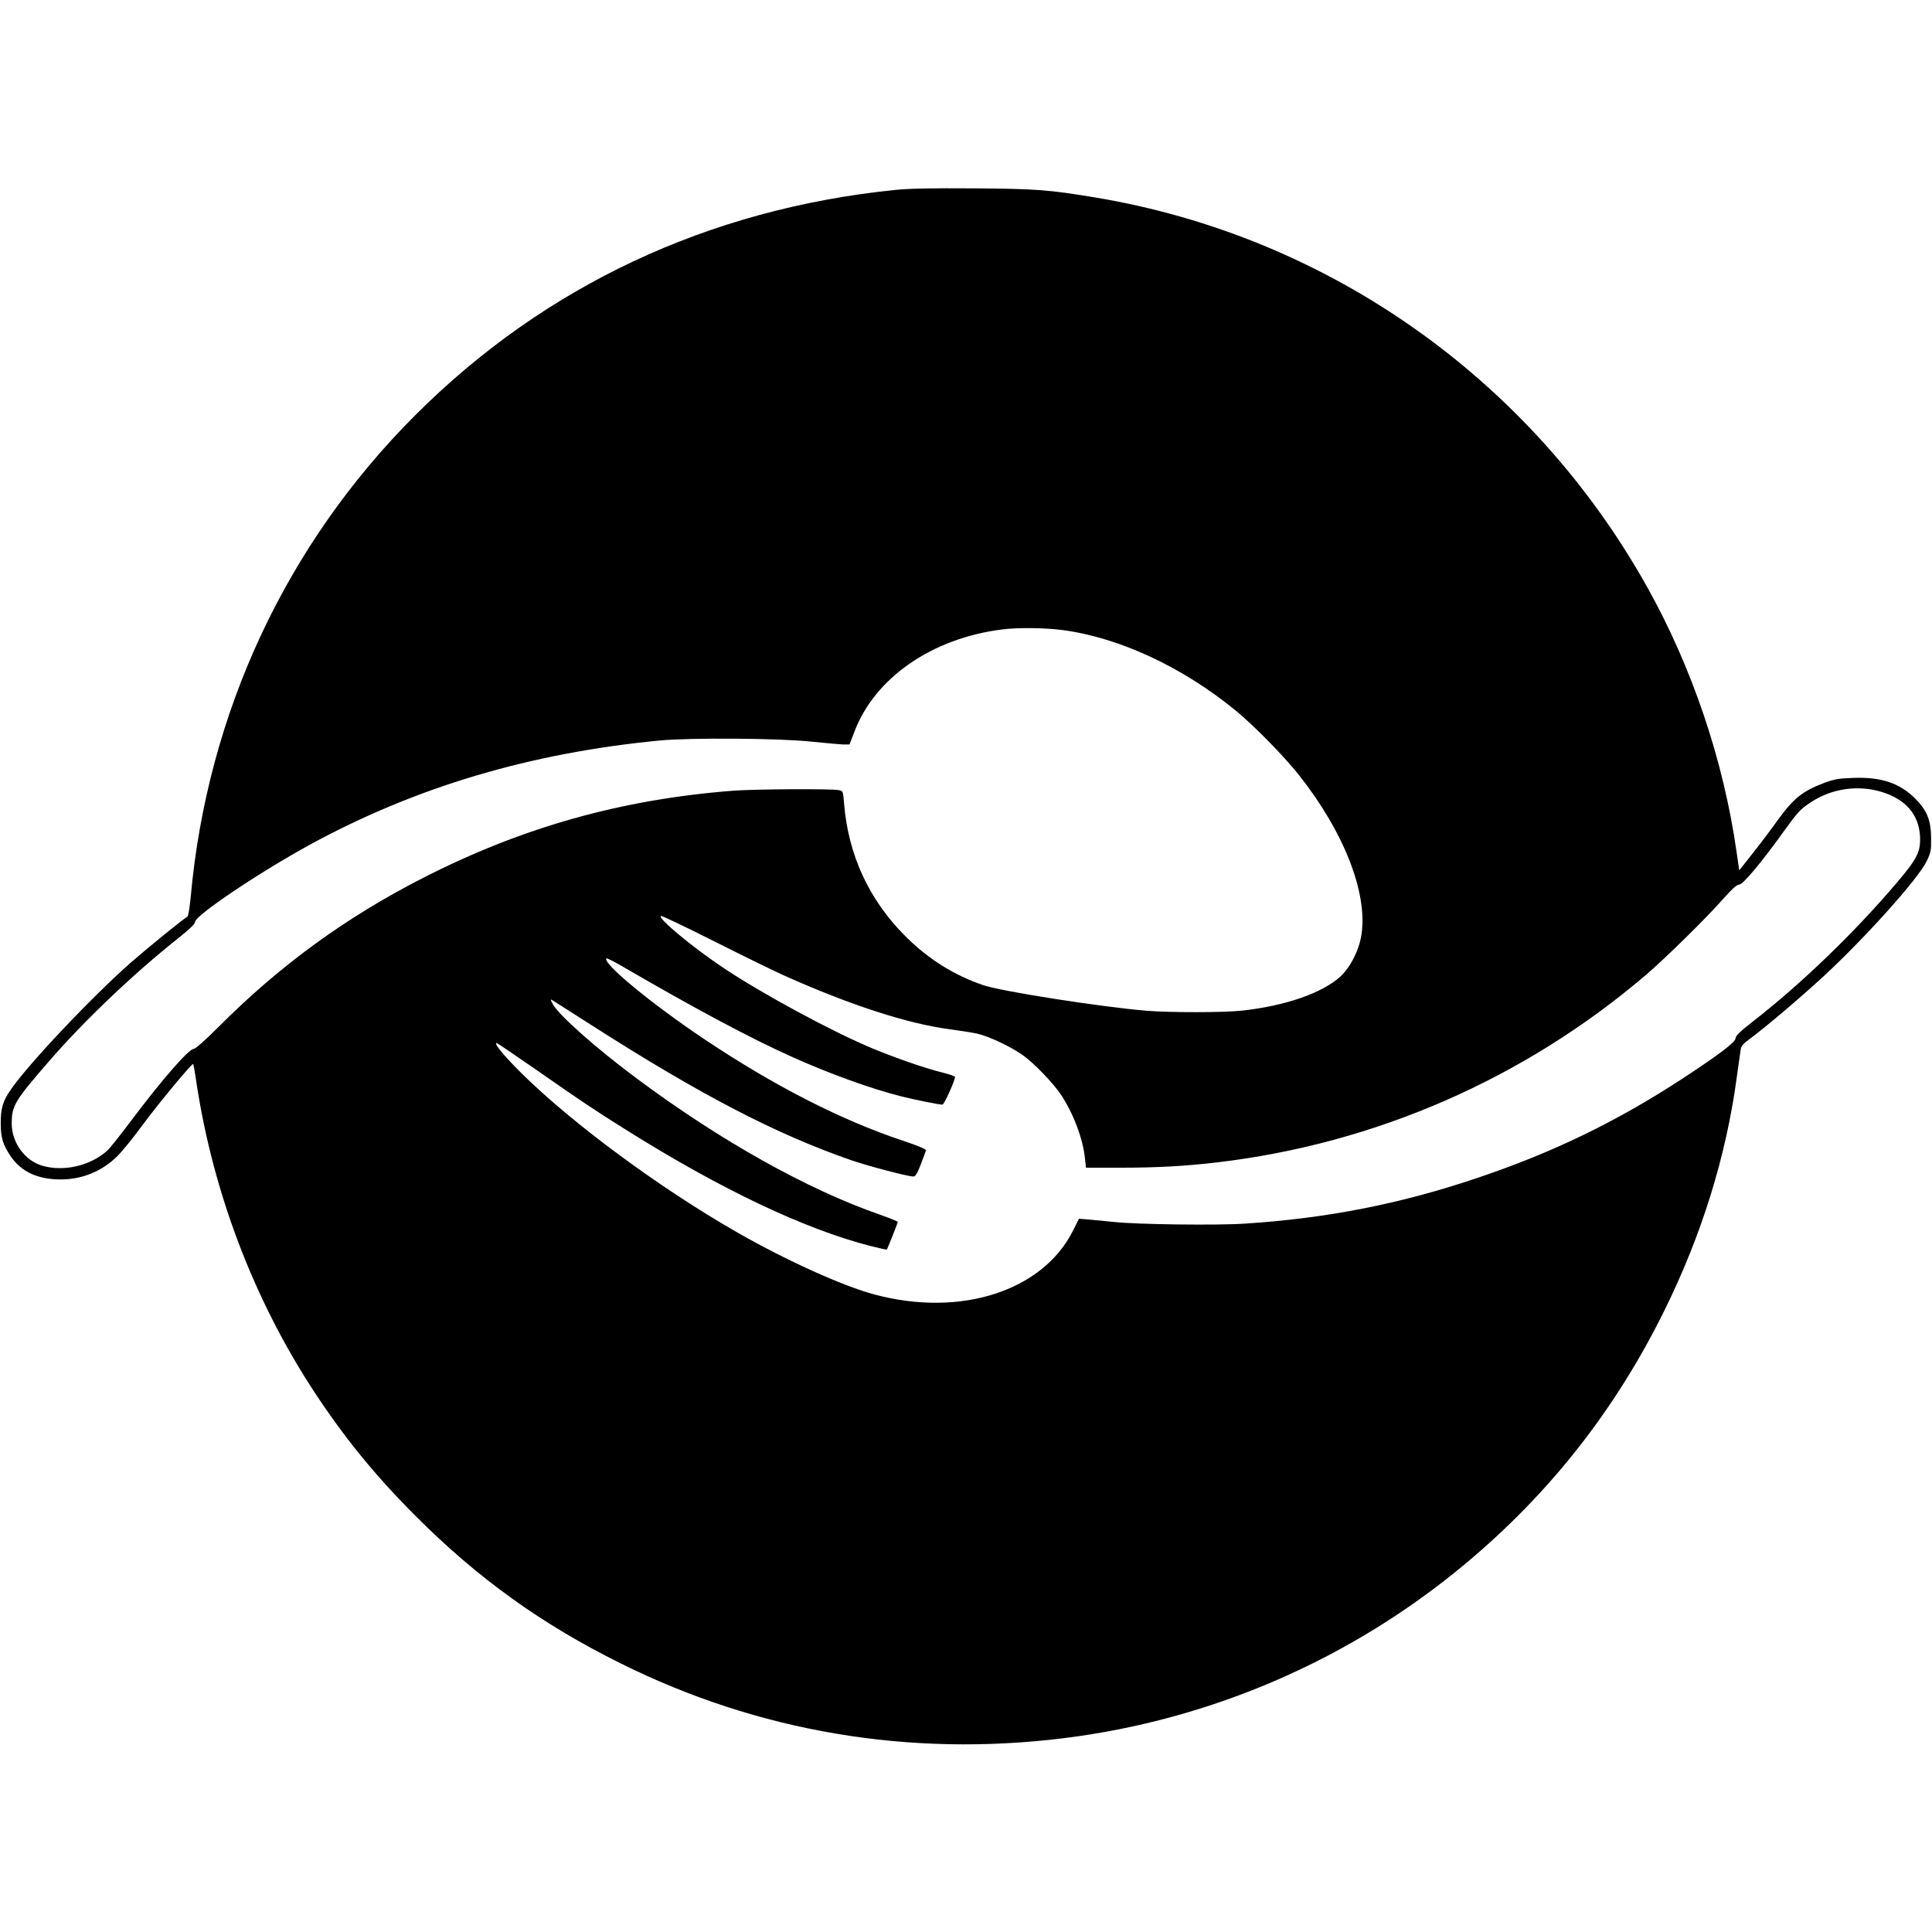 <?xml version="1.0" standalone="no"?>
<!DOCTYPE svg PUBLIC "-//W3C//DTD SVG 20010904//EN"
 "http://www.w3.org/TR/2001/REC-SVG-20010904/DTD/svg10.dtd">
<svg version="1.0" xmlns="http://www.w3.org/2000/svg"
 width="1317pt" height="1317pt" viewBox="0 0 1317 1317"
 preserveAspectRatio="xMidYMid meet">
<g transform="translate(0,1317) scale(0.1,-0.1)"
fill="#000000" stroke="none">
<path d="M6100 11875 c-1272 -130 -2388 -654 -3270 -1536 -880 -880 -1417
-2031 -1530 -3284 -7 -71 -17 -132 -22 -134 -18 -6 -255 -199 -381 -308 -266
-233 -713 -706 -827 -876 -51 -75 -65 -123 -65 -222 0 -99 14 -146 65 -223 73
-109 185 -162 345 -162 146 0 283 57 385 159 36 36 113 131 171 211 108 146
338 424 346 417 2 -3 13 -62 23 -133 114 -746 390 -1471 797 -2094 210 -320
419 -577 698 -856 422 -423 859 -737 1396 -1003 939 -467 1968 -640 3019 -510
1008 125 1960 538 2740 1190 573 478 1022 1049 1355 1724 255 516 422 1053
495 1597 12 84 23 167 26 184 3 23 18 41 67 76 105 78 334 272 496 421 288
266 649 669 705 787 28 58 31 75 30 155 -1 124 -27 189 -108 271 -108 107
-234 149 -426 141 -96 -3 -128 -9 -195 -34 -147 -55 -210 -106 -317 -254 -44
-62 -121 -164 -171 -227 l-91 -115 -18 124 c-89 626 -303 1259 -610 1808 -791
1415 -2174 2391 -3763 2655 -313 52 -397 59 -825 62 -291 2 -443 -1 -540 -11z
m1143 -3000 c387 -51 819 -252 1182 -550 123 -101 325 -307 427 -435 307 -386
472 -804 429 -1090 -16 -107 -75 -223 -145 -288 -124 -112 -375 -199 -668
-231 -123 -14 -496 -14 -653 -1 -317 27 -988 132 -1111 174 -201 68 -379 180
-534 336 -247 247 -388 554 -416 902 -7 86 -7 86 -37 92 -49 10 -573 7 -718
-4 -762 -59 -1439 -249 -2114 -594 -528 -269 -980 -599 -1397 -1018 -87 -87
-156 -148 -167 -148 -34 0 -219 -212 -431 -495 -70 -93 -141 -182 -156 -196
-114 -105 -299 -149 -447 -105 -118 35 -207 157 -207 287 0 122 19 154 258
429 234 270 570 590 864 824 89 71 128 107 128 122 0 43 434 335 779 524 722
394 1499 626 2386 712 210 20 811 16 1030 -7 99 -10 199 -19 223 -20 l43 0 33
86 c138 367 528 638 1006 698 107 14 292 12 413 -4z m5586 -1104 c161 -50 249
-152 259 -296 6 -109 -15 -154 -156 -320 -290 -342 -651 -690 -985 -950 -85
-66 -116 -96 -116 -113 -1 -26 -107 -107 -347 -265 -462 -303 -902 -516 -1429
-692 -517 -173 -1006 -269 -1565 -306 -191 -13 -740 -6 -895 11 -49 5 -124 12
-165 16 l-75 6 -42 -84 c-207 -409 -765 -589 -1349 -433 -217 57 -611 236
-944 427 -526 302 -1122 742 -1466 1083 -121 120 -191 205 -168 205 3 0 122
-80 263 -178 317 -221 391 -271 611 -409 652 -410 1227 -683 1679 -798 57 -14
105 -25 106 -23 5 5 75 181 75 189 0 3 -55 25 -122 49 -493 171 -1089 505
-1653 925 -283 210 -541 439 -579 514 -12 23 -14 31 -4 25 7 -4 130 -83 273
-174 742 -475 1259 -743 1768 -919 119 -41 386 -111 423 -111 15 0 26 19 51
83 18 45 33 88 35 95 2 8 -51 31 -157 66 -420 140 -879 374 -1358 695 -354
237 -694 517 -663 548 3 3 59 -25 123 -63 485 -282 864 -484 1143 -609 256
-115 538 -217 745 -269 100 -25 256 -56 280 -56 11 0 85 164 85 189 0 5 -39
18 -87 30 -116 29 -307 95 -468 161 -272 112 -756 373 -1025 553 -214 143
-453 343 -424 353 6 3 170 -76 365 -174 195 -98 411 -204 481 -235 446 -199
837 -326 1121 -363 67 -9 151 -22 187 -30 79 -17 232 -89 314 -148 76 -54 208
-192 259 -269 84 -127 150 -301 163 -434 l7 -63 236 0 c250 0 442 11 656 36
1080 127 2095 570 2925 1278 133 114 415 391 527 519 62 69 93 97 109 97 25 0
151 150 298 355 102 141 119 160 190 206 144 95 323 120 485 70z"/>
</g>
</svg>
